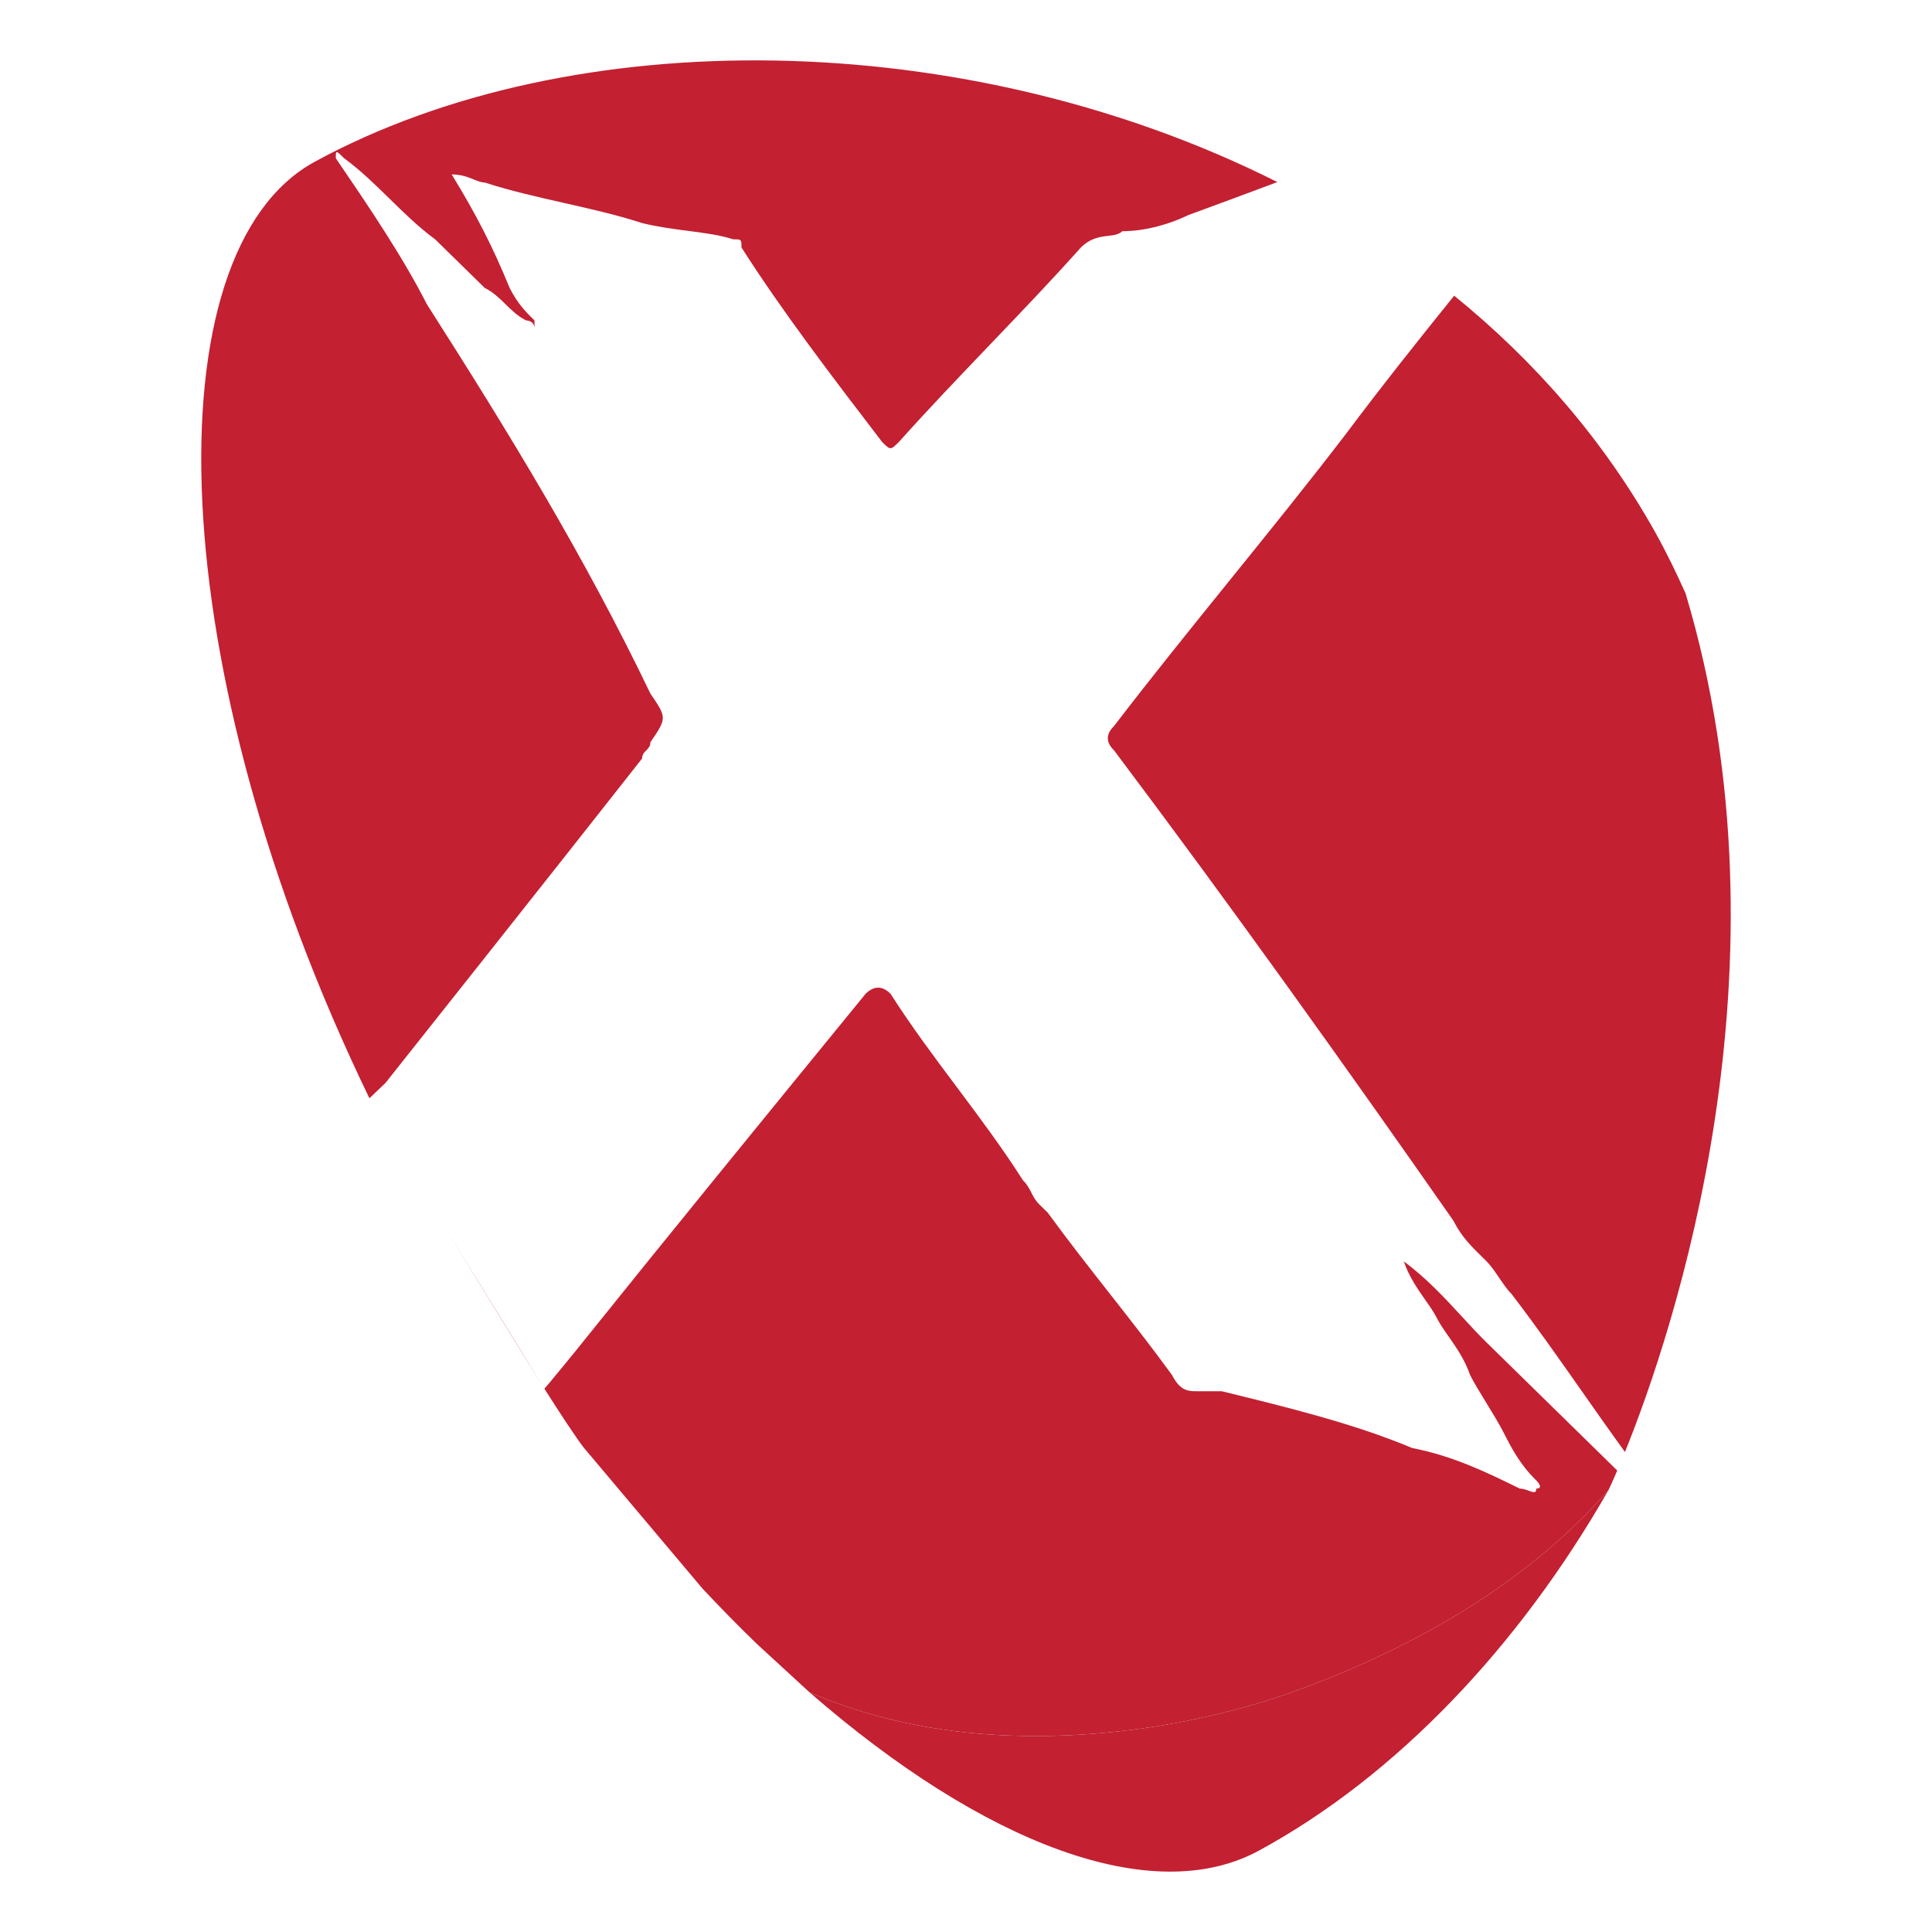 <svg xmlns="http://www.w3.org/2000/svg" version="1.1" xmlns:xlink="http://www.w3.org/1999/xlink" width="96" height="96"><svg width="96" height="96" viewBox="0 0 96 96" fill="none" xmlns="http://www.w3.org/2000/svg">
<path fill-rule="evenodd" clip-rule="evenodd" d="M64.396 84.013C59.416 85.831 51.322 87.273 43.94 85.356C42.311 84.936 41.145 84.479 40.241 84.105C48.878 91.618 57.272 94.841 62.571 91.948C69.398 88.232 75.484 81.808 79.925 74.041C75.532 79.079 69.465 82.169 64.396 84.013Z" fill="#C32032"></path>
<path fill-rule="evenodd" clip-rule="evenodd" d="M80.361 73.07C80.113 73.65 79.954 73.984 79.925 74.041C75.532 79.079 69.465 82.169 64.396 84.013C59.416 85.831 51.322 87.273 43.94 85.356C42.311 84.936 41.145 84.479 40.241 84.105L37.629 81.705C36.719 80.827 35.812 79.902 34.906 78.935L28.999 71.924C28.593 71.391 27.896 70.333 27.05 69.003C27.064 68.993 27.214 68.83 28.615 67.113C33.141 61.47 38.078 55.424 43.014 49.378C43.426 48.975 43.837 48.975 44.249 49.378C45.277 50.99 46.408 52.502 47.54 54.013C48.671 55.525 49.803 57.036 50.831 58.649C51.037 58.85 51.14 59.052 51.242 59.253C51.345 59.455 51.448 59.656 51.654 59.858L52.065 60.261C53.093 61.671 54.122 62.981 55.15 64.291C56.179 65.601 57.208 66.911 58.236 68.323C58.648 69.129 59.059 69.129 59.471 69.129H60.705C63.996 69.935 67.287 70.741 70.167 71.95C72.224 72.353 73.87 73.159 75.515 73.966C75.672 73.966 75.829 74.025 75.964 74.075C76.181 74.156 76.338 74.215 76.338 73.966C76.749 73.966 76.338 73.563 76.338 73.563C75.515 72.756 75.104 71.95 74.692 71.144C74.487 70.741 74.178 70.237 73.87 69.733C73.561 69.23 73.252 68.726 73.047 68.323C72.788 67.564 72.368 66.963 71.989 66.422C71.764 66.101 71.554 65.801 71.401 65.501C71.248 65.201 71.038 64.901 70.813 64.58C70.434 64.039 70.014 63.438 69.755 62.679C70.871 63.499 71.798 64.505 72.664 65.444C73.075 65.89 73.472 66.321 73.87 66.71L80.361 73.07ZM80.744 72.148C83.094 66.331 89.311 48.038 83.755 29.485C83.294 28.46 82.804 27.445 82.248 26.45C79.671 21.845 76.244 17.929 72.257 14.693C70.433 16.954 68.624 19.23 66.876 21.565C65.025 23.983 63.071 26.401 61.117 28.819C59.163 31.238 57.208 33.657 55.356 36.076C54.945 36.479 54.945 36.882 55.356 37.285C61.116 44.944 66.876 53.006 72.224 60.664C72.635 61.47 73.047 61.873 73.87 62.679C74.075 62.881 74.281 63.183 74.487 63.486C74.692 63.788 74.898 64.09 75.104 64.292C76.338 65.904 77.47 67.517 78.601 69.13C79.307 70.136 80.013 71.142 80.744 72.148ZM63.471 9.047C48.009 1.273 28.443 1.055 15.625 8.045C7.489 12.497 7.991 33.17 18.357 54.573L19.153 53.812C19.153 53.812 27.793 42.929 31.907 37.688C31.907 37.487 32.01 37.386 32.112 37.285C32.215 37.185 32.318 37.084 32.318 36.882C33.141 35.673 33.141 35.673 32.318 34.464C29.027 27.612 25.324 21.565 21.21 15.116C19.977 12.699 18.332 10.281 16.687 7.864L16.685 7.861C16.685 7.678 16.685 7.578 16.723 7.561C16.769 7.54 16.871 7.64 17.096 7.861C17.919 8.465 18.639 9.171 19.359 9.876C20.079 10.582 20.799 11.287 21.622 11.892L24.09 14.31C24.501 14.511 24.81 14.814 25.119 15.116C25.427 15.418 25.736 15.721 26.147 15.922C26.147 15.922 26.558 15.922 26.558 16.325V15.922C26.147 15.519 25.736 15.116 25.324 14.31C24.501 12.295 23.679 10.682 22.444 8.667C22.926 8.667 23.267 8.805 23.55 8.92C23.749 9.001 23.92 9.07 24.09 9.07C25.324 9.473 26.661 9.775 27.998 10.078C29.335 10.38 30.672 10.682 31.907 11.085C32.678 11.274 33.45 11.375 34.179 11.47C35.005 11.577 35.776 11.677 36.432 11.892C36.843 11.892 36.843 11.892 36.843 12.295C38.9 15.519 41.369 18.744 43.837 21.968C44.043 22.17 44.146 22.271 44.249 22.271C44.352 22.271 44.454 22.17 44.66 21.968C46.1 20.356 47.643 18.744 49.185 17.131C50.728 15.519 52.271 13.907 53.711 12.295C54.193 11.822 54.675 11.765 55.074 11.718C55.356 11.684 55.597 11.655 55.768 11.488C57.002 11.488 58.236 11.085 59.059 10.682L59.063 10.681C60.545 10.136 62.027 9.592 63.471 9.047ZM20.995 59.183C21.228 59.563 21.544 60.068 21.799 60.485C23.56 63.342 25.469 66.477 27.05 69.002L20.995 59.183Z" fill="#C32032"></path>
</svg><style>@media (prefers-color-scheme: light) { :root { filter: none; } }
@media (prefers-color-scheme: dark) { :root { filter: none; } }
</style></svg>
